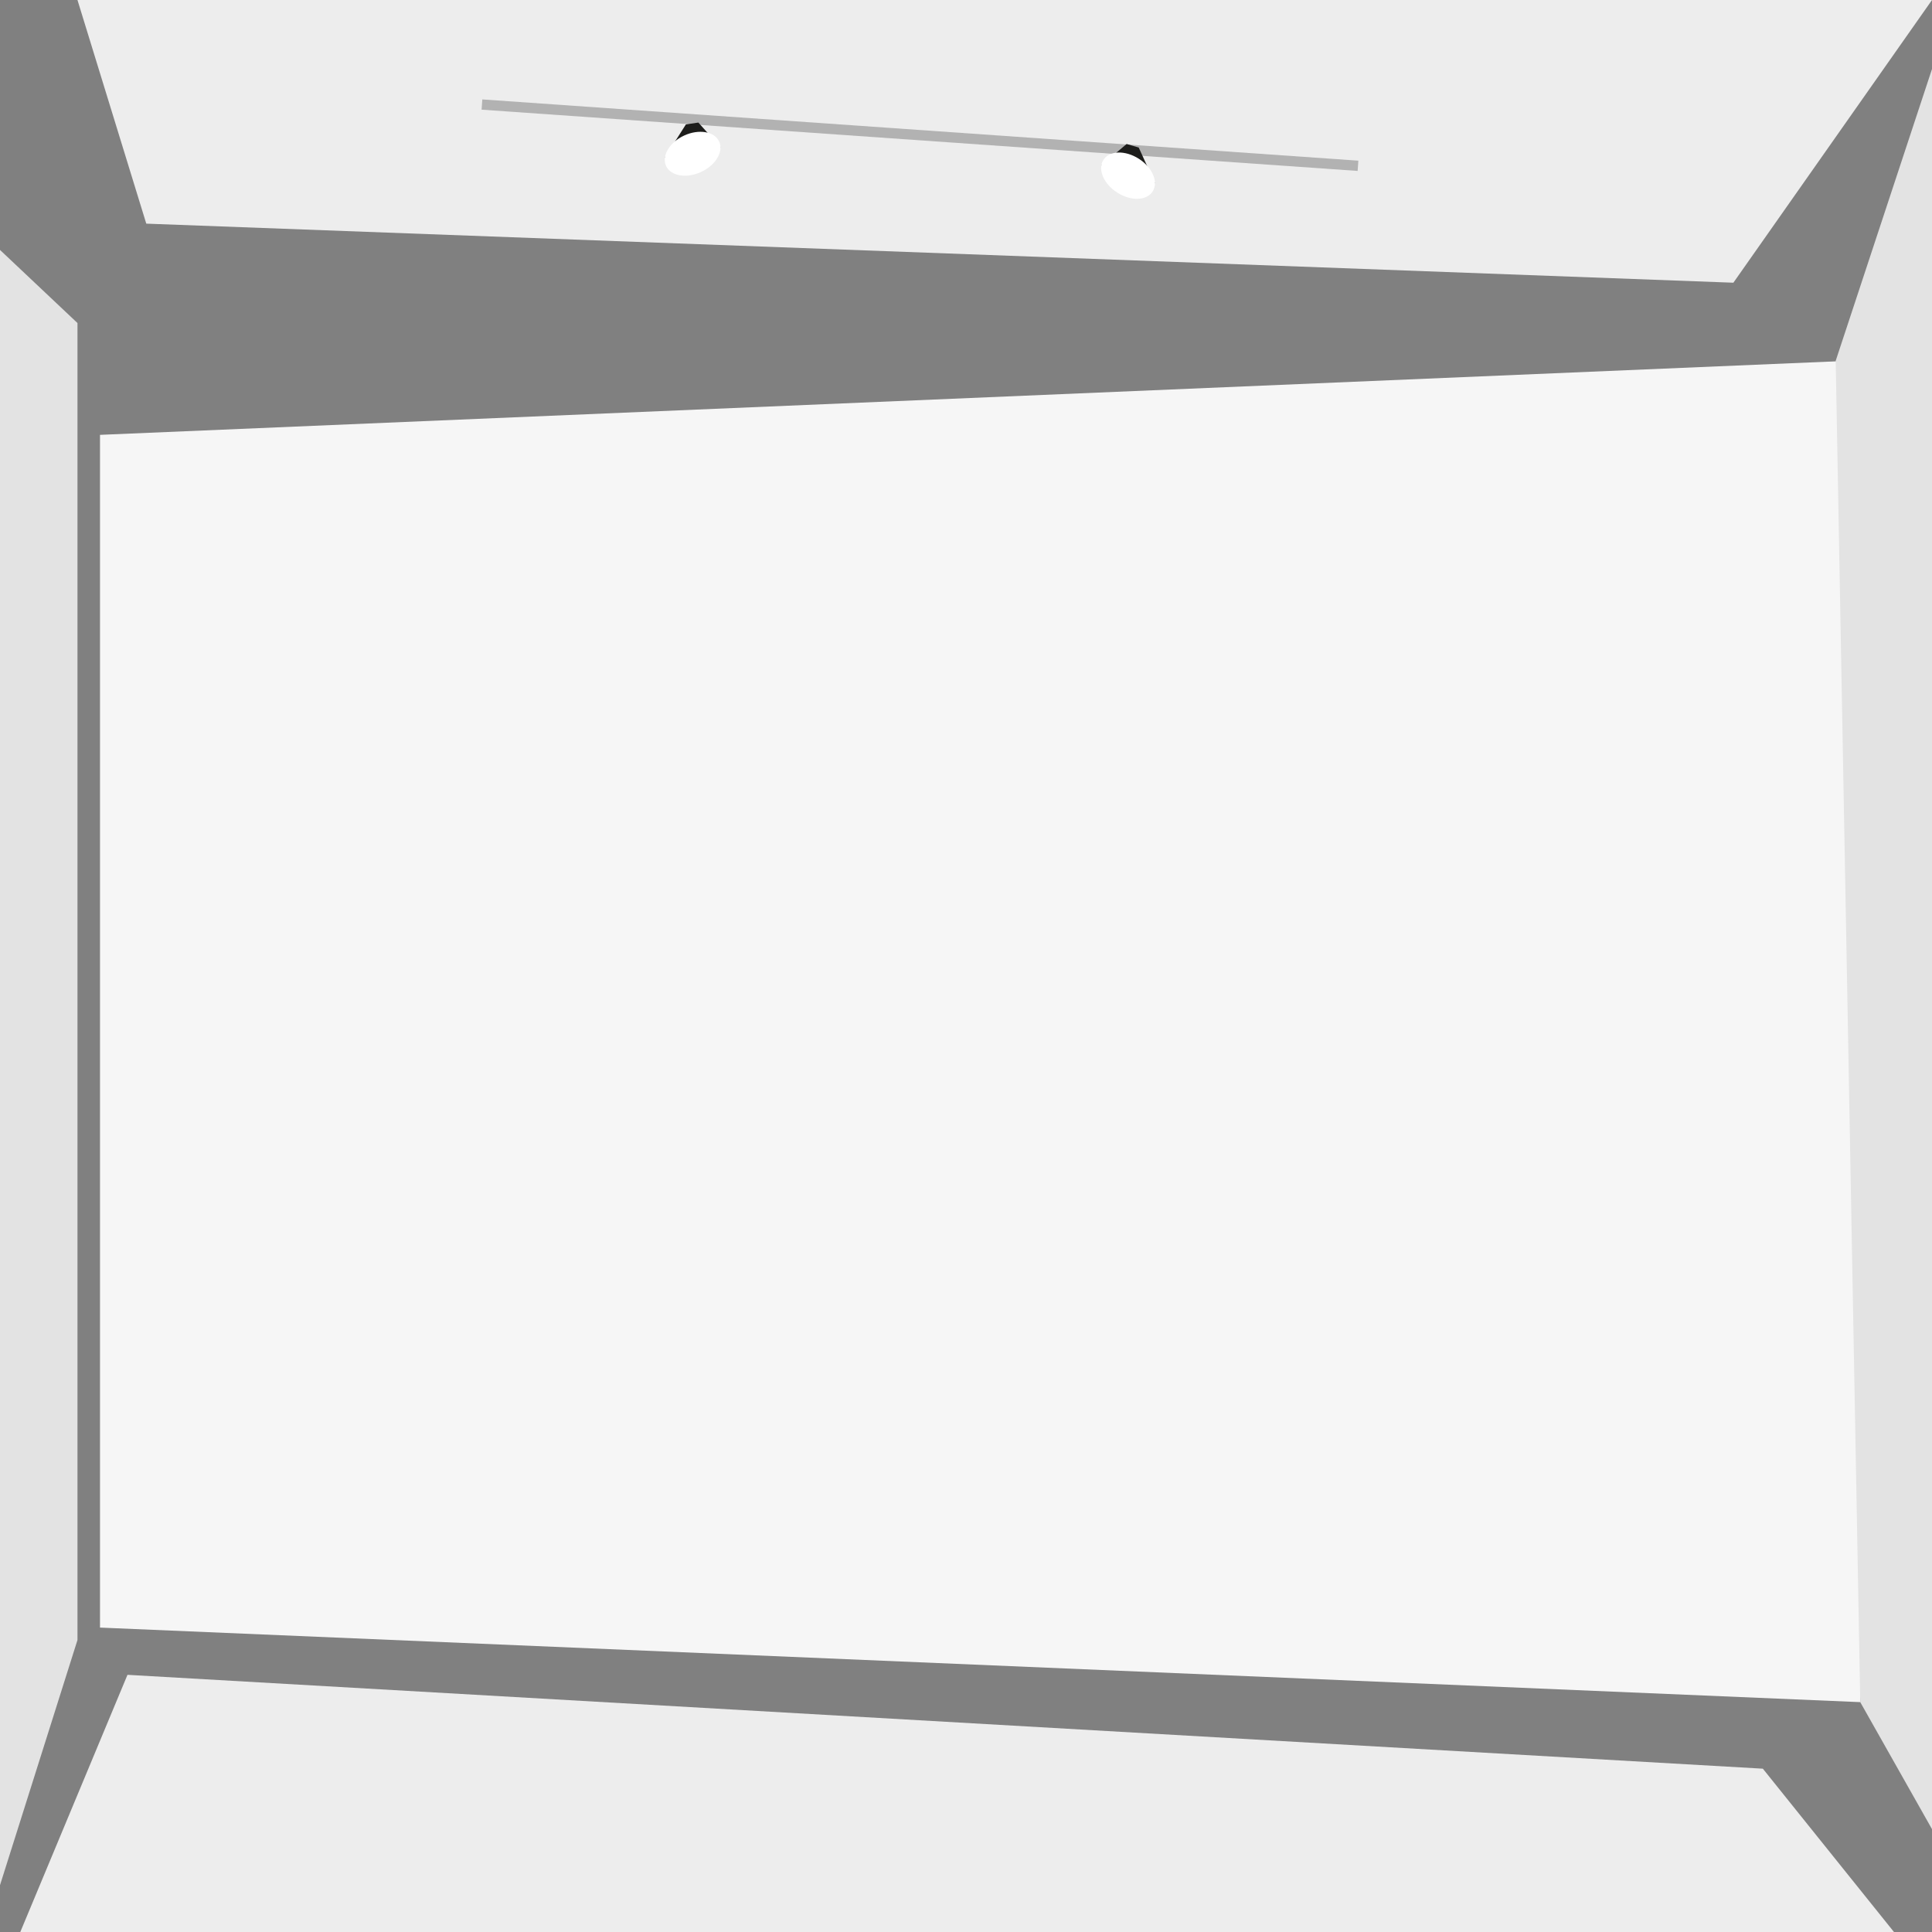 <svg xmlns="http://www.w3.org/2000/svg" xmlns:xlink="http://www.w3.org/1999/xlink" width="1400" height="1400" viewBox="0 0 1400 1400"><rect x="0" y="0" width="1400" height="1400" fill="#808080" stroke="none"/><defs><clipPath id="a" transform="translate(0 0)"><rect width="1400" height="1400" fill="none"/></clipPath></defs><polygon points="56.14 0 106 162.06 1256.07 204.86 1400 0 56.14 0" fill="#ededed"/><rect x="662.94" y="-220.23" width="7.45" height="636.37" transform="translate(522.43 756.16) rotate(-86)" fill="#b2b2b2"/><polygon points="481.86 114 497.04 90.14 506.06 88.81 522.07 106.64 481.86 114" fill="#1d1d1b"/><g clip-path="url(#a)"><path d="M521.13,102.57c3.36,7.3-2.53,17.18-13.15,22.06s-22,2.93-25.33-4.37,2.53-17.18,13.16-22.07,22-2.92,25.32,4.38" transform="translate(0 0)" fill="#fff"/></g><polygon points="836.87 132.64 825.16 106.9 816.4 104.34 798.08 119.77 836.87 132.64" fill="#1d1d1b"/><g clip-path="url(#a)"><path d="M799.57,115.86c-4.35,6.76.11,17.36,10,23.68s21.34,6,25.68-.81-.11-17.36-10-23.68-21.34-6-25.68.81" transform="translate(0 0)" fill="#fff"/></g><polygon points="14.71 1400 1372.44 1400 1277.42 1281.65 92.38 1213.64 14.71 1400" fill="#ededed"/><polygon points="72.47 315.11 72.47 1179.41 1348 1233.43 1348 261.09 72.47 315.11" fill="#f6f6f6"/><polygon points="0 1366.08 56.14 1188.42 56.14 234.08 0 181.11 0 1366.08" fill="#e3e3e3"/><polygon points="1330.22 261.43 1348 1233.43 1400 1325.47 1400 50.02 1330.22 261.43" fill="#e3e3e3"/></svg>